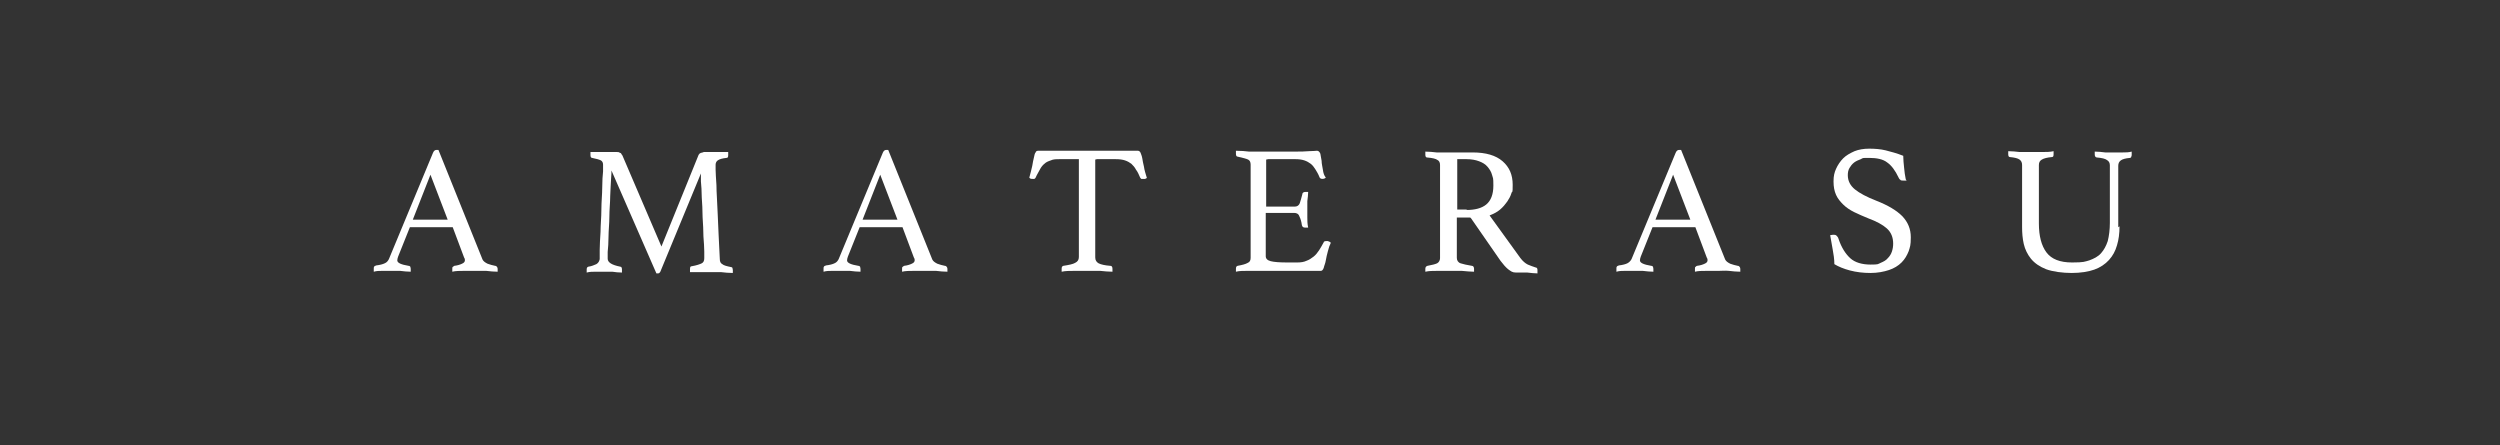 <?xml version="1.0" encoding="UTF-8"?>
<svg xmlns="http://www.w3.org/2000/svg" version="1.1" viewBox="0 0 595.3 106">
  <rect x="0" y="0" width="595.3" height="106" fill="#333333" stroke="none"/>
  <defs>
    <style>
      .cls-1 {
        fill: #fff;
      }
    </style>
  </defs>
  <!-- Generator: Adobe Illustrator 28.6.0, SVG Export Plug-In . SVG Version: 1.2.0 Build 709)  -->
  <g>
    <g id="_レイヤー_1" data-name="レイヤー_1">
      <g>
        <path class="cls-1" d="M107.3,54.1h-9.7l-2.8,7c-.1.3-.2.6-.2.9,0,.6.9,1,2.7,1.3.2,0,.3.1.4.2,0,.1.1.3.1.5s0,.4,0,.7c-.8,0-1.6-.1-2.5-.2-.9,0-1.7,0-2.6,0s-1.2,0-1.8,0c-.6,0-1.2,0-1.9.2,0-.2,0-.5,0-.7s0-.4.1-.5c0-.1.2-.2.5-.3.9-.1,1.6-.3,2-.5.5-.2.8-.6,1-1l10.5-25.3c.2-.5.5-.7.8-.7s.3,0,.5,0l10.5,26.1c.2.4.6.7,1.2,1,.6.2,1.2.4,1.8.5.2,0,.3.1.4.2.1.1.2.3.2.5s0,.4,0,.7c-.9,0-1.8-.1-2.7-.2-.9,0-1.7,0-2.5,0s-1.7,0-2.8,0c-1,0-2,0-2.8.2,0-.3,0-.5,0-.7,0-.3,0-.4.2-.5s.2-.2.3-.2c.8-.1,1.4-.3,1.8-.5.5-.2.7-.5.7-.8s0-.4-.2-.7l-2.7-7.2ZM106.6,52.3l-4.1-10.7-4.2,10.7h8.3Z"/>
        <path class="cls-1" d="M166.3,37c0-.1.1-.2.2-.3,0-.1.2-.2.4-.3.2,0,.4-.1.7-.2.3,0,.7,0,1.2,0s.5,0,.9,0c.4,0,.8,0,1.2,0s.9,0,1.3,0c.4,0,.9,0,1.2,0,0,.3,0,.5,0,.7,0,.5-.1.7-.4.7-1,.1-1.7.3-2.1.6-.3.2-.5.6-.5,1s0,.4,0,1.2.1,2,.2,3.7c0,1.7.2,4,.3,6.9.1,2.9.3,6.4.5,10.7,0,.6.2,1,.6,1.2.3.3,1.1.5,2.1.7.1,0,.3.1.3.2,0,.1.1.3.1.5s0,.4,0,.7c-1,0-1.9-.1-2.8-.2-.8,0-1.6,0-2.3,0s-.7,0-1.1,0c-.4,0-.9,0-1.4,0-.5,0-1,0-1.4,0-.5,0-.9,0-1.2,0,0-.3,0-.5,0-.7,0-.5.1-.7.4-.7,1.2-.2,2-.5,2.4-.7.4-.2.6-.6.6-1.2s0-.6,0-1.6c0-1-.1-2.2-.2-3.6,0-1.4-.1-3-.2-4.6,0-1.7-.1-3.2-.2-4.7,0-1.5-.1-2.7-.2-3.8,0-1.1,0-1.7,0-1.9l-9.5,23c-.1.3-.2.5-.3.6-.1.1-.2.2-.4.2s-.3,0-.4,0l-10.7-24.5c0,.3,0,1-.1,2.1s-.1,2.4-.2,4c0,1.5-.2,3.2-.2,4.9,0,1.7-.2,3.3-.2,4.7,0,1.5-.1,2.7-.2,3.7,0,1,0,1.5,0,1.6,0,.9,1,1.5,3,1.9.3,0,.4.3.4.7s0,.4,0,.7c-.8,0-1.6-.1-2.3-.2-.8,0-1.4,0-2,0s-1.1,0-1.9,0-1.5,0-2.2.2c0-.3,0-.5,0-.7,0-.4.1-.6.4-.7.8-.1,1.4-.4,1.9-.6.5-.3.7-.7.8-1.2,0-.3,0-1,0-2.2,0-1.2.1-2.6.2-4.3,0-1.7.2-3.4.2-5.3,0-1.9.2-3.6.2-5.2,0-1.6.1-2.9.2-3.9,0-1,0-1.6,0-1.6,0-.5-.2-.8-.5-1-.4-.2-1.1-.4-2.1-.6-.3,0-.4-.3-.4-.7s0-.4,0-.7c.4,0,.8,0,1.3,0,.5,0,1,0,1.4,0,.5,0,.9,0,1.4,0,.4,0,.8,0,1,0,.5,0,.9,0,1.2,0,.3,0,.5,0,.7.2.2,0,.3.1.4.3,0,.1.1.2.2.3l9.3,21.7,8.8-21.7Z"/>
        <path class="cls-1" d="M214.4,54.1h-9.7l-2.8,7c-.1.3-.2.6-.2.9,0,.6.9,1,2.7,1.3.2,0,.3.1.4.2,0,.1.1.3.1.5s0,.4,0,.7c-.8,0-1.6-.1-2.5-.2-.9,0-1.7,0-2.6,0s-1.2,0-1.8,0c-.6,0-1.2,0-1.9.2,0-.2,0-.5,0-.7s0-.4.1-.5c0-.1.2-.2.5-.3.9-.1,1.6-.3,2-.5.5-.2.8-.6,1-1l10.5-25.3c.2-.5.5-.7.8-.7s.3,0,.5,0l10.5,26.1c.2.4.6.7,1.2,1,.6.2,1.2.4,1.8.5.2,0,.3.1.4.2.1.1.2.3.2.5s0,.4,0,.7c-.9,0-1.8-.1-2.7-.2-.9,0-1.7,0-2.5,0s-1.7,0-2.8,0c-1,0-2,0-2.8.2,0-.3,0-.5,0-.7,0-.3,0-.4.2-.5s.2-.2.3-.2c.8-.1,1.4-.3,1.8-.5.5-.2.7-.5.7-.8s0-.4-.2-.7l-2.7-7.2ZM213.7,52.3l-4.1-10.7-4.2,10.7h8.3Z"/>
        <path class="cls-1" d="M260.8,38v23.3c0,.7.3,1.1.8,1.4.6.3,1.5.5,2.8.6.3,0,.5.2.5.7s0,.5,0,.7c-.9,0-1.9-.1-2.9-.2-1,0-2.1,0-3.1,0s-2.1,0-3.1,0c-1.1,0-2.1,0-3,.2,0-.3,0-.5,0-.7,0-.4.1-.6.4-.7,1.3-.2,2.3-.4,2.8-.7.6-.3.9-.7.9-1.4v-23.3h-4.5c-.9,0-1.6,0-2.2.3-.6.2-1.1.4-1.5.8-.4.3-.8.8-1.1,1.4-.3.6-.7,1.2-1,1.9,0,.1-.2.2-.3.3-.1,0-.3,0-.4,0-.3,0-.6,0-.8-.3.3-1,.5-2,.7-2.8.1-.8.3-1.5.4-2,.1-.5.2-1,.4-1.2.1-.3.3-.4.6-.4s.5,0,.9,0c.4,0,.8,0,1.2,0,.4,0,.8,0,1.3,0,.4,0,.8,0,1.2,0h14.6c.3,0,.7,0,1.2,0,.4,0,.9,0,1.3,0,.4,0,.8,0,1.2,0,.4,0,.7,0,.9,0s.5.2.6.5.3.7.4,1.3c.1.6.2,1.2.4,2,.1.8.4,1.7.7,2.7-.1,0-.3.1-.4.2-.1,0-.3,0-.5,0s-.2,0-.4,0c-.1,0-.2-.2-.3-.3-.3-.7-.6-1.4-1-1.9-.3-.6-.7-1-1.1-1.4-.4-.3-.9-.6-1.5-.8-.6-.2-1.3-.3-2.2-.3h-4.5Z"/>
        <path class="cls-1" d="M301.5,38v11.2h6.8c.6,0,1-.3,1.2-.8.2-.6.4-1.3.6-2.1,0-.4.3-.6.8-.6s.2,0,.3,0c.1,0,.3,0,.3,0,0,.6-.1,1.4-.2,2.2,0,.8,0,1.5,0,2.1s0,1.1,0,1.8c0,.7,0,1.5.2,2.4-.2,0-.5,0-.7,0-.5,0-.7-.2-.8-.6-.1-.8-.3-1.5-.6-2.1-.2-.6-.7-.8-1.2-.8h-6.8v10.3c0,.6.4,1,1.2,1.2.8.2,2.1.3,3.9.3h2.4c.8,0,1.6-.1,2.2-.4.6-.2,1.2-.6,1.7-1,.5-.4.9-.9,1.3-1.5.4-.6.7-1.2,1.1-1.9,0-.2.3-.3.7-.3s.3,0,.5.1c.2,0,.3.2.5.3-.3.6-.5,1.2-.7,2-.2.8-.4,1.5-.5,2.2s-.4,1.3-.5,1.8c-.2.5-.4.7-.7.7s-.6,0-1,0c-.4,0-.9,0-1.4,0-.5,0-1,0-1.5,0-.5,0-1,0-1.4,0h-9.5c-.8,0-1.7,0-2.7,0s-1.9,0-2.7.2c0-.3,0-.5,0-.7,0-.4.1-.6.4-.7,1.1-.2,1.9-.4,2.4-.7.5-.2.7-.6.7-1.2v-22.2c0-.6-.2-1-.6-1.2-.4-.2-1.2-.4-2.5-.7-.3,0-.4-.3-.4-.7s0-.3,0-.4c0-.1,0-.2,0-.3,1.2,0,2.3.1,3.1.2.8,0,1.6,0,2.3,0h8.6c1.3,0,2.4,0,3.4-.1,1,0,1.6-.1,1.9-.1s.6.2.8.7c.1.5.2,1.1.3,1.7,0,.7.2,1.4.3,2.1.1.8.3,1.4.7,1.9-.2.2-.5.3-.8.3s-.6-.1-.7-.4c-.3-.8-.7-1.4-1-1.9-.3-.5-.7-1-1.1-1.3-.4-.3-.9-.6-1.5-.8-.6-.2-1.3-.3-2.2-.3h-6.4Z"/>
        <path class="cls-1" d="M350.1,51.8h-3.2v9.6c0,.6.3,1.1.9,1.3.6.2,1.5.4,2.7.6.3,0,.5.3.5.7s0,.5,0,.7c-.8,0-1.7-.1-2.9-.2-1.1,0-2.2,0-3.3,0s-1.6,0-2.6,0-1.9,0-2.8.2c0-.3,0-.5,0-.7,0-.4.2-.6.5-.7,1.1-.2,1.9-.4,2.3-.6.4-.2.7-.7.7-1.2v-22.2c0-.6-.2-1-.6-1.2-.4-.3-1.2-.5-2.5-.6-.3,0-.4-.3-.4-.7s0-.4,0-.7c.9,0,1.8.1,2.7.2.9,0,1.8,0,2.7,0h5.9c3.1,0,5.5.7,7.1,2.1,1.6,1.4,2.4,3.2,2.4,5.6s-.1,1.3-.3,2c-.2.7-.6,1.4-1,2-.5.7-1,1.3-1.7,1.9-.7.6-1.5,1-2.5,1.4l7.3,10.1c.6.8,1.2,1.3,1.8,1.6.7.3,1.3.5,1.9.7.3,0,.4.3.4.6s0,.5,0,.8c-.7,0-1.5-.1-2.4-.2-1,0-1.8,0-2.7,0s-1.2-.3-1.9-.8c-.6-.5-1.2-1.2-1.8-2l-7-10.1ZM349.2,50c2,0,3.6-.4,4.7-1.3,1.1-.9,1.7-2.4,1.7-4.5s-.1-1.7-.3-2.5-.6-1.4-1.1-2c-.5-.6-1.2-1-2-1.3-.8-.3-1.8-.5-3-.5h-2.2v12h2.3Z"/>
        <path class="cls-1" d="M403.2,54.1h-9.7l-2.8,7c-.1.3-.2.6-.2.9,0,.6.9,1,2.7,1.3.2,0,.3.1.4.2,0,.1.1.3.1.5s0,.4,0,.7c-.8,0-1.6-.1-2.5-.2-.9,0-1.7,0-2.6,0s-1.2,0-1.8,0c-.6,0-1.2,0-1.9.2,0-.2,0-.5,0-.7s0-.4.1-.5c0-.1.2-.2.5-.3.9-.1,1.6-.3,2-.5.4-.2.8-.6,1-1l10.5-25.3c.2-.5.5-.7.8-.7s.3,0,.5,0l10.5,26.1c.2.4.6.7,1.2,1,.6.2,1.2.4,1.8.5.2,0,.3.1.4.2.1.1.2.3.2.5s0,.4,0,.7c-.9,0-1.8-.1-2.7-.2s-1.7,0-2.5,0-1.7,0-2.8,0-2,0-2.8.2c0-.3,0-.5,0-.7,0-.3,0-.4.2-.5.1-.1.2-.2.3-.2.8-.1,1.4-.3,1.8-.5.5-.2.7-.5.7-.8s0-.4-.2-.7l-2.7-7.2ZM402.5,52.3l-4.1-10.7-4.2,10.7h8.3Z"/>
        <path class="cls-1" d="M454,43c-.3,0-.5,0-.7,0-.4,0-.7,0-.8-.2-.2-.1-.3-.3-.4-.5-.8-1.7-1.7-2.9-2.7-3.6-1-.8-2.5-1.1-4.3-1.1s-1.4,0-2,.3c-.6.2-1.2.5-1.6.8-.5.4-.8.8-1.1,1.3s-.4,1.1-.4,1.7c0,1.4.6,2.5,1.7,3.4,1.1.9,2.8,1.8,5.1,2.7,2.8,1.1,4.8,2.3,6.2,3.7,1.3,1.4,2,3,2,5s-.2,2.3-.5,3.3c-.4,1-.9,1.9-1.7,2.7-.8.8-1.8,1.4-3,1.8-1.2.4-2.7.7-4.4.7s-3.4-.2-4.9-.6c-1.5-.4-2.7-.9-3.7-1.5,0-1.2-.2-2.4-.4-3.5-.2-1.1-.4-2.3-.6-3.4.2,0,.4-.1.7-.1s.6,0,.8.2c.2.2.4.4.5.8.7,2.1,1.7,3.6,2.8,4.6,1.1,1,2.8,1.5,4.8,1.5s1.7-.1,2.4-.4c.7-.3,1.3-.6,1.7-1.1.5-.5.8-1,1-1.6.2-.6.3-1.2.3-1.9,0-1.5-.5-2.7-1.5-3.6-1-.9-2.5-1.7-4.4-2.4-1.2-.5-2.4-1-3.4-1.5-1-.5-1.9-1.1-2.6-1.8-.7-.7-1.3-1.4-1.7-2.3-.4-.9-.6-1.9-.6-3.2s.2-2.1.6-3c.4-.9,1-1.8,1.7-2.5.7-.7,1.6-1.2,2.7-1.7,1-.4,2.2-.6,3.5-.6s2.7.1,3.9.4c1.2.3,2.7.7,4.2,1.3,0,.9.1,1.8.2,2.8.1,1,.2,1.9.4,2.8Z"/>
        <path class="cls-1" d="M504.7,53.9c0,1.7-.2,3.2-.6,4.5-.4,1.4-1,2.5-1.9,3.5-.9,1-2.1,1.8-3.5,2.3s-3.3.8-5.4.8-4.5-.3-6.1-.9c-1.5-.6-2.7-1.4-3.6-2.5-.8-1-1.4-2.2-1.7-3.5-.3-1.3-.4-2.7-.4-4v-14.8c0-.6-.2-1-.6-1.3-.4-.3-1.2-.5-2.3-.6-.3,0-.4-.3-.4-.7s0-.4,0-.7c.9,0,1.8.1,2.7.2.9,0,1.8,0,2.6,0s1.6,0,2.7,0c1,0,2,0,2.8-.2,0,.3,0,.5,0,.7,0,.5-.1.7-.4.7-1.1.1-1.9.3-2.4.6-.5.3-.7.7-.7,1.3v13.9c0,3,.6,5.3,1.8,6.9,1.2,1.6,3.2,2.4,6.1,2.4s3-.2,4.1-.5c1.1-.4,2.1-.9,2.8-1.7.7-.8,1.2-1.7,1.6-2.9.3-1.2.5-2.7.5-4.3v-13.7c0-.6-.2-1-.7-1.3-.4-.3-1.2-.5-2.4-.6-.3,0-.5-.3-.5-.7s0-.4,0-.7c.8,0,1.7.1,2.5.2.8,0,1.5,0,2.1,0s1.4,0,2.1,0c.7,0,1.4,0,2.1-.2,0,.3,0,.5,0,.7s0,.3-.1.5c0,.2-.2.3-.3.3-1.1.1-1.8.3-2.2.6-.4.3-.6.7-.6,1.3v14.6Z"/>
      </g>
    </g>
  </g>
</svg>